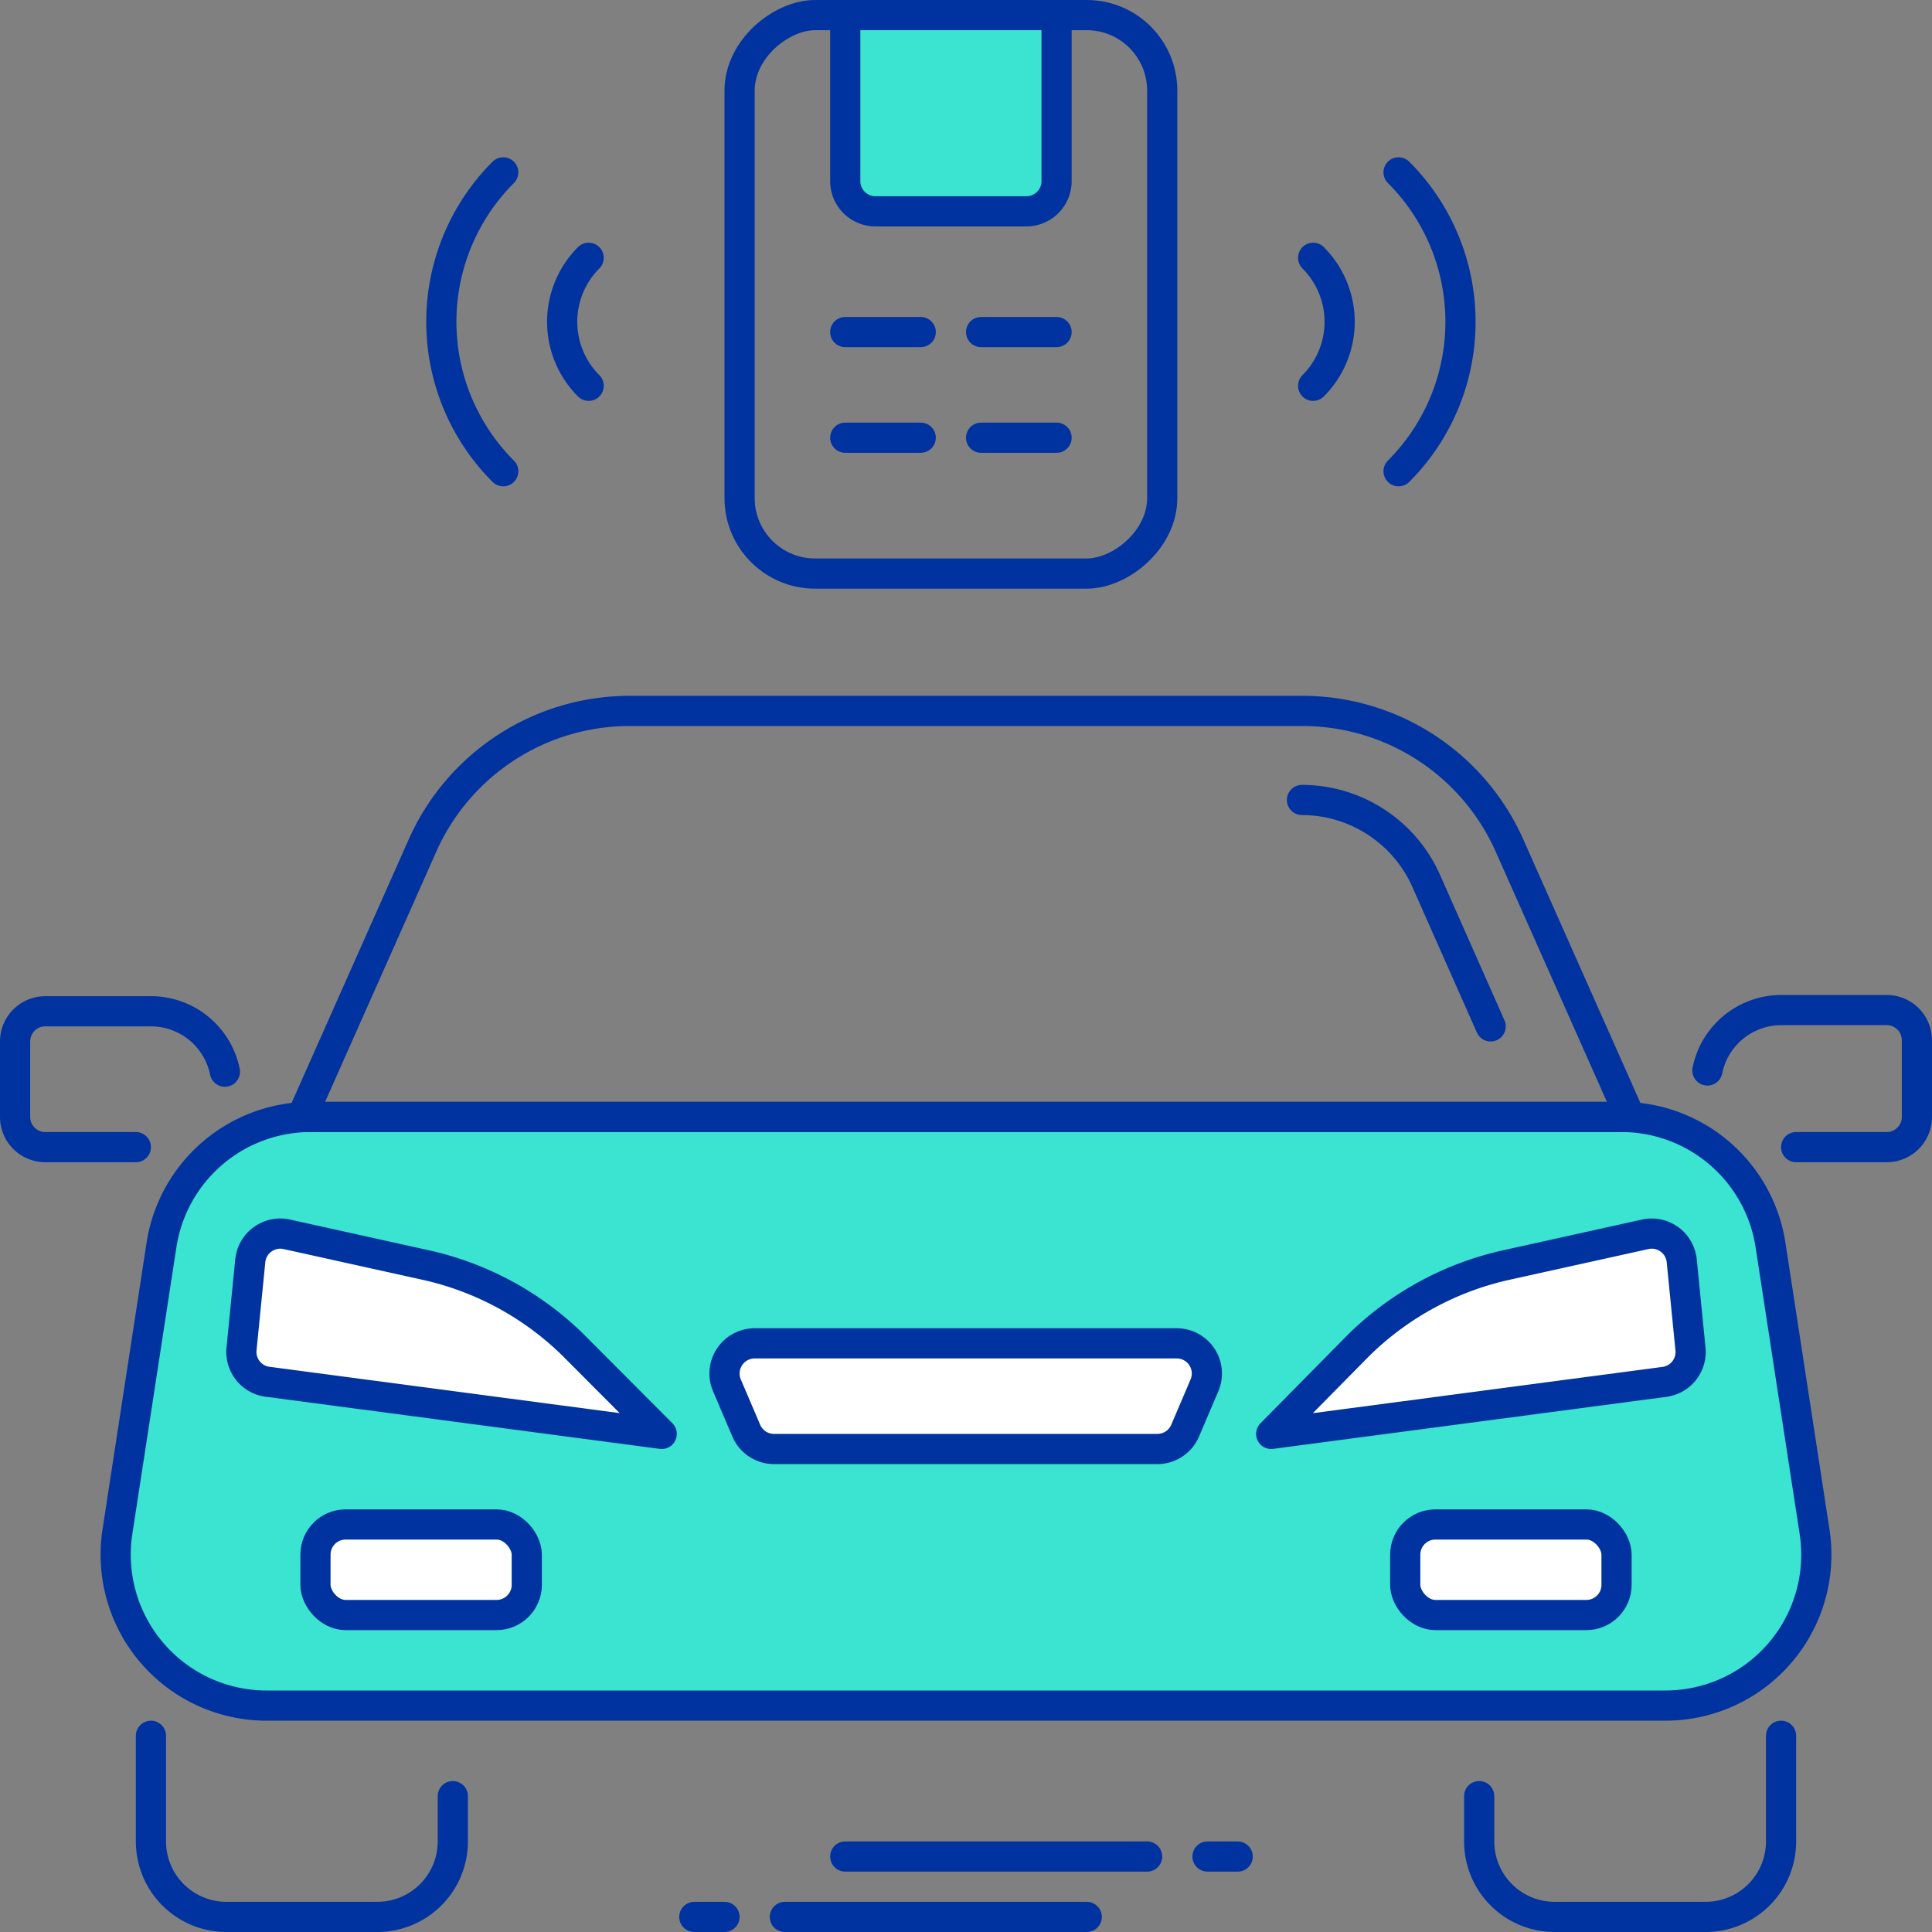 <svg xmlns="http://www.w3.org/2000/svg" viewBox="0 0 64 64"><rect x="0" y="0" width="64" height="64" fill="#808080" stroke="none"/><defs><style>.cls-1{fill:none;}.cls-1,.cls-2,.cls-3{stroke:#00339f;stroke-linecap:round;stroke-linejoin:round;}.cls-2{fill:#3be3d1;}.cls-3{fill:#fff;}</style></defs><title>transporte-gratuito</title><g id="Capa_2" data-name="Capa 2"><g id="Capa_1-2" data-name="Capa 1"><path class="cls-1" d="M15,59.5V61a2.5,2.5,0,0,1-2.5,2.5h-5A2.5,2.5,0,0,1,5,61V57.5"/><path class="cls-1" d="M59,57.5V61a2.5,2.5,0,0,1-2.5,2.5h-5A2.5,2.5,0,0,1,49,61V59.5"/><path class="cls-2" d="M55.17,56.5H8.83a5,5,0,0,1-4.94-5.76l1.46-9.5A5,5,0,0,1,10.29,37H53.71a5,5,0,0,1,4.94,4.24l1.46,9.5A5,5,0,0,1,55.17,56.5Z"/><path class="cls-1" d="M54,37H10l4-9a7.51,7.51,0,0,1,6.85-4.45H43.13A7.51,7.51,0,0,1,50,28Z"/><path class="cls-1" d="M43.13,26.5a4.51,4.51,0,0,1,4.11,2.67L49.38,34"/><path class="cls-1" d="M4.5,38h-3a1,1,0,0,1-1-1V34.5a1,1,0,0,1,1-1H5a2.5,2.5,0,0,1,2.45,2"/><path class="cls-1" d="M56.56,35.46a2.5,2.5,0,0,1,2.45-2H62.5a1,1,0,0,1,1,1V37a1,1,0,0,1-1,1h-3"/><path class="cls-3" d="M39,44.5H25a1,1,0,0,0-.92,1.39l.64,1.5a1,1,0,0,0,.92.61H38.34a1,1,0,0,0,.92-.61l.64-1.5A1,1,0,0,0,39,44.5Z"/><path class="cls-3" d="M54.49,40.89l-4.52,1A10.08,10.08,0,0,0,45,44.57L42.11,47.5l13-1.72A1,1,0,0,0,56,44.69l-.29-2.92A1,1,0,0,0,54.49,40.89Z"/><path class="cls-3" d="M9.51,40.89l4.52,1A10.08,10.08,0,0,1,19,44.57l2.92,2.93-13-1.72A1,1,0,0,1,8,44.69l.29-2.92A1,1,0,0,1,9.51,40.89Z"/><rect class="cls-3" x="10.45" y="50.5" width="7" height="3" rx="1"/><rect class="cls-3" x="46.55" y="50.5" width="7" height="3" rx="1"/><rect class="cls-1" x="22.25" y="2.75" width="18.5" height="14" rx="2.5" transform="translate(41.25 -21.75) rotate(90)"/><path class="cls-2" d="M34,7H29a1,1,0,0,1-1-1V.5h7V6A1,1,0,0,1,34,7Z"/><line class="cls-2" x1="28" y1="11" x2="30.5" y2="11"/><line class="cls-2" x1="32.5" y1="11" x2="35" y2="11"/><line class="cls-2" x1="28" y1="14.5" x2="30.5" y2="14.5"/><line class="cls-2" x1="32.5" y1="14.5" x2="35" y2="14.5"/><path class="cls-1" d="M46.33,5.71a7,7,0,0,1,0,9.9"/><path class="cls-1" d="M43.5,8.54a3,3,0,0,1,0,4.24"/><path class="cls-1" d="M16.67,5.71a7,7,0,0,0,0,9.9"/><path class="cls-1" d="M19.5,8.54a3,3,0,0,0,0,4.24"/><line class="cls-1" x1="40" y1="61.5" x2="41" y2="61.5"/><line class="cls-1" x1="28" y1="61.5" x2="38" y2="61.5"/><line class="cls-1" x1="24" y1="63.5" x2="23" y2="63.5"/><line class="cls-1" x1="36" y1="63.5" x2="26" y2="63.5"/></g></g></svg>